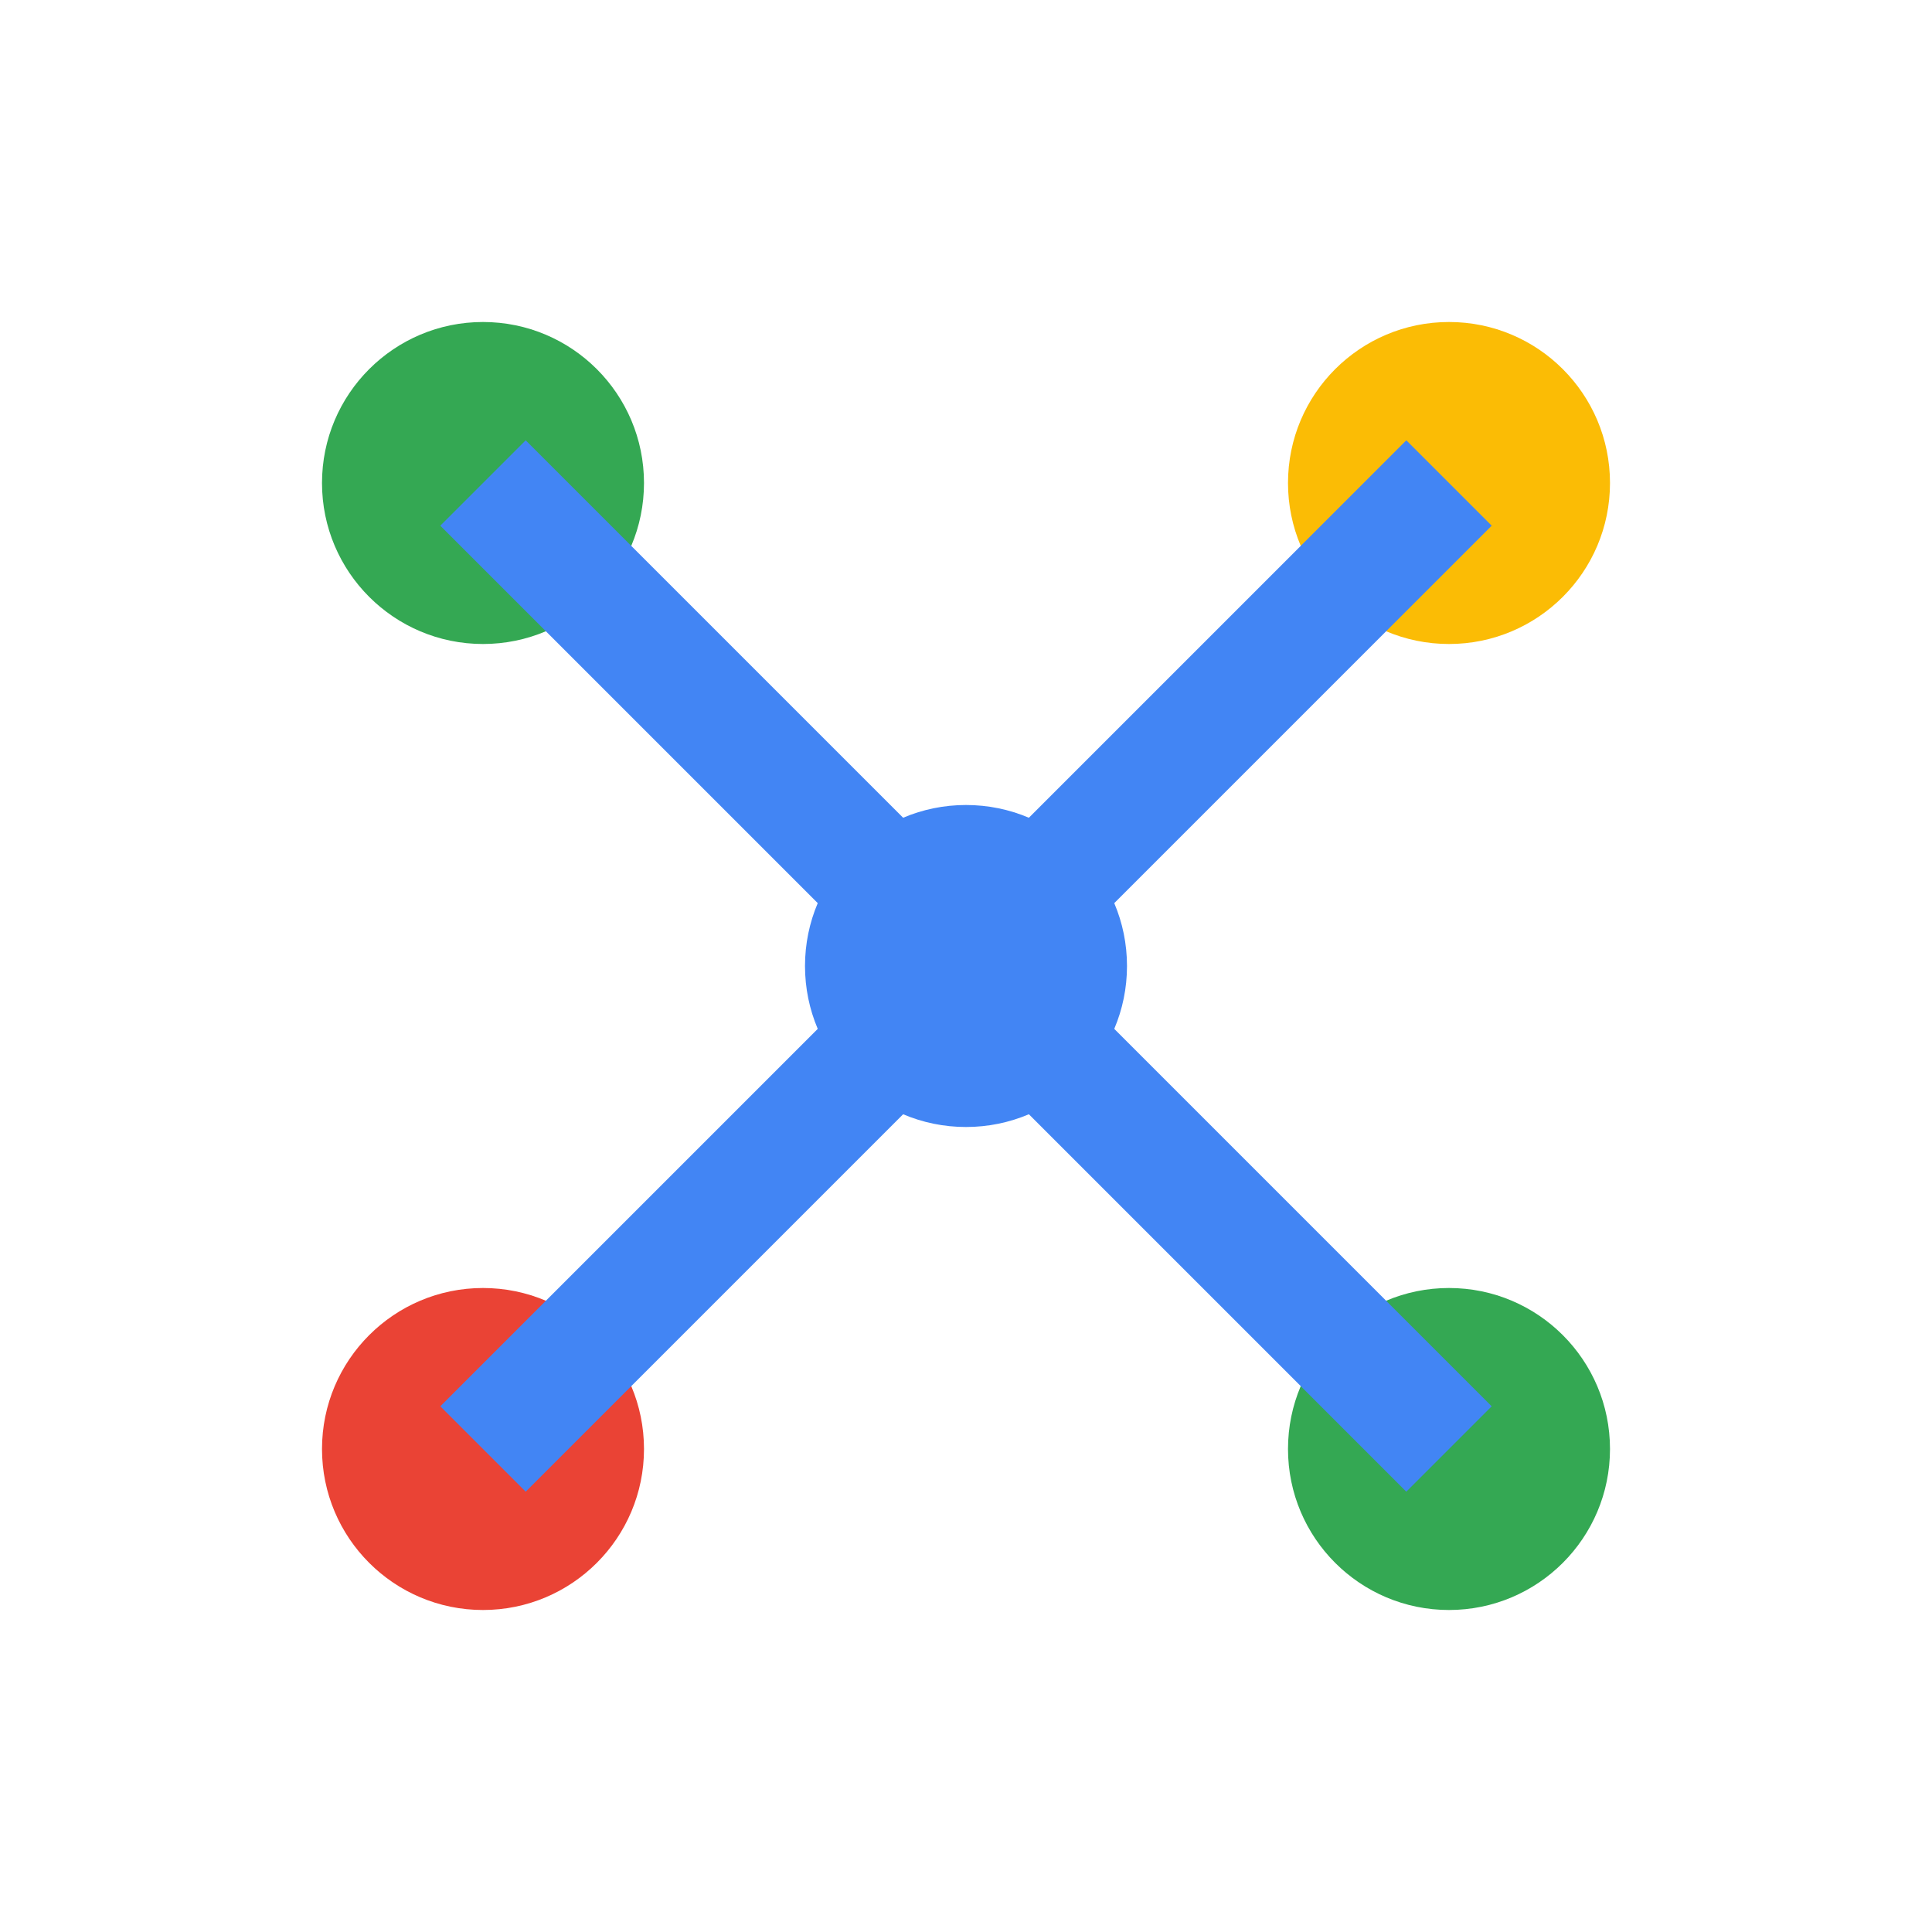 <svg xmlns="http://www.w3.org/2000/svg" viewBox="0 0 24 24">
  <!-- Nodo central -->
  <circle cx="12" cy="12" r="2" fill="#4285F4"/>
  <!-- Nodo superior izquierdo -->
  <circle cx="6" cy="6" r="2" fill="#34A853"/>
  <!-- Nodo superior derecho -->
  <circle cx="18" cy="6" r="2" fill="#FBBC05"/>
  <!-- Nodo inferior izquierdo -->
  <circle cx="6" cy="18" r="2" fill="#EA4335"/>
  <!-- Nodo inferior derecho -->
  <circle cx="18" cy="18" r="2" fill="#34A853"/>
  <!-- Conexiones -->
  <line x1="12" y1="12" x2="6" y2="6" stroke="#4285F4" stroke-width="1.5"/>
  <line x1="12" y1="12" x2="18" y2="6" stroke="#4285F4" stroke-width="1.5"/>
  <line x1="12" y1="12" x2="6" y2="18" stroke="#4285F4" stroke-width="1.5"/>
  <line x1="12" y1="12" x2="18" y2="18" stroke="#4285F4" stroke-width="1.5"/>
</svg>